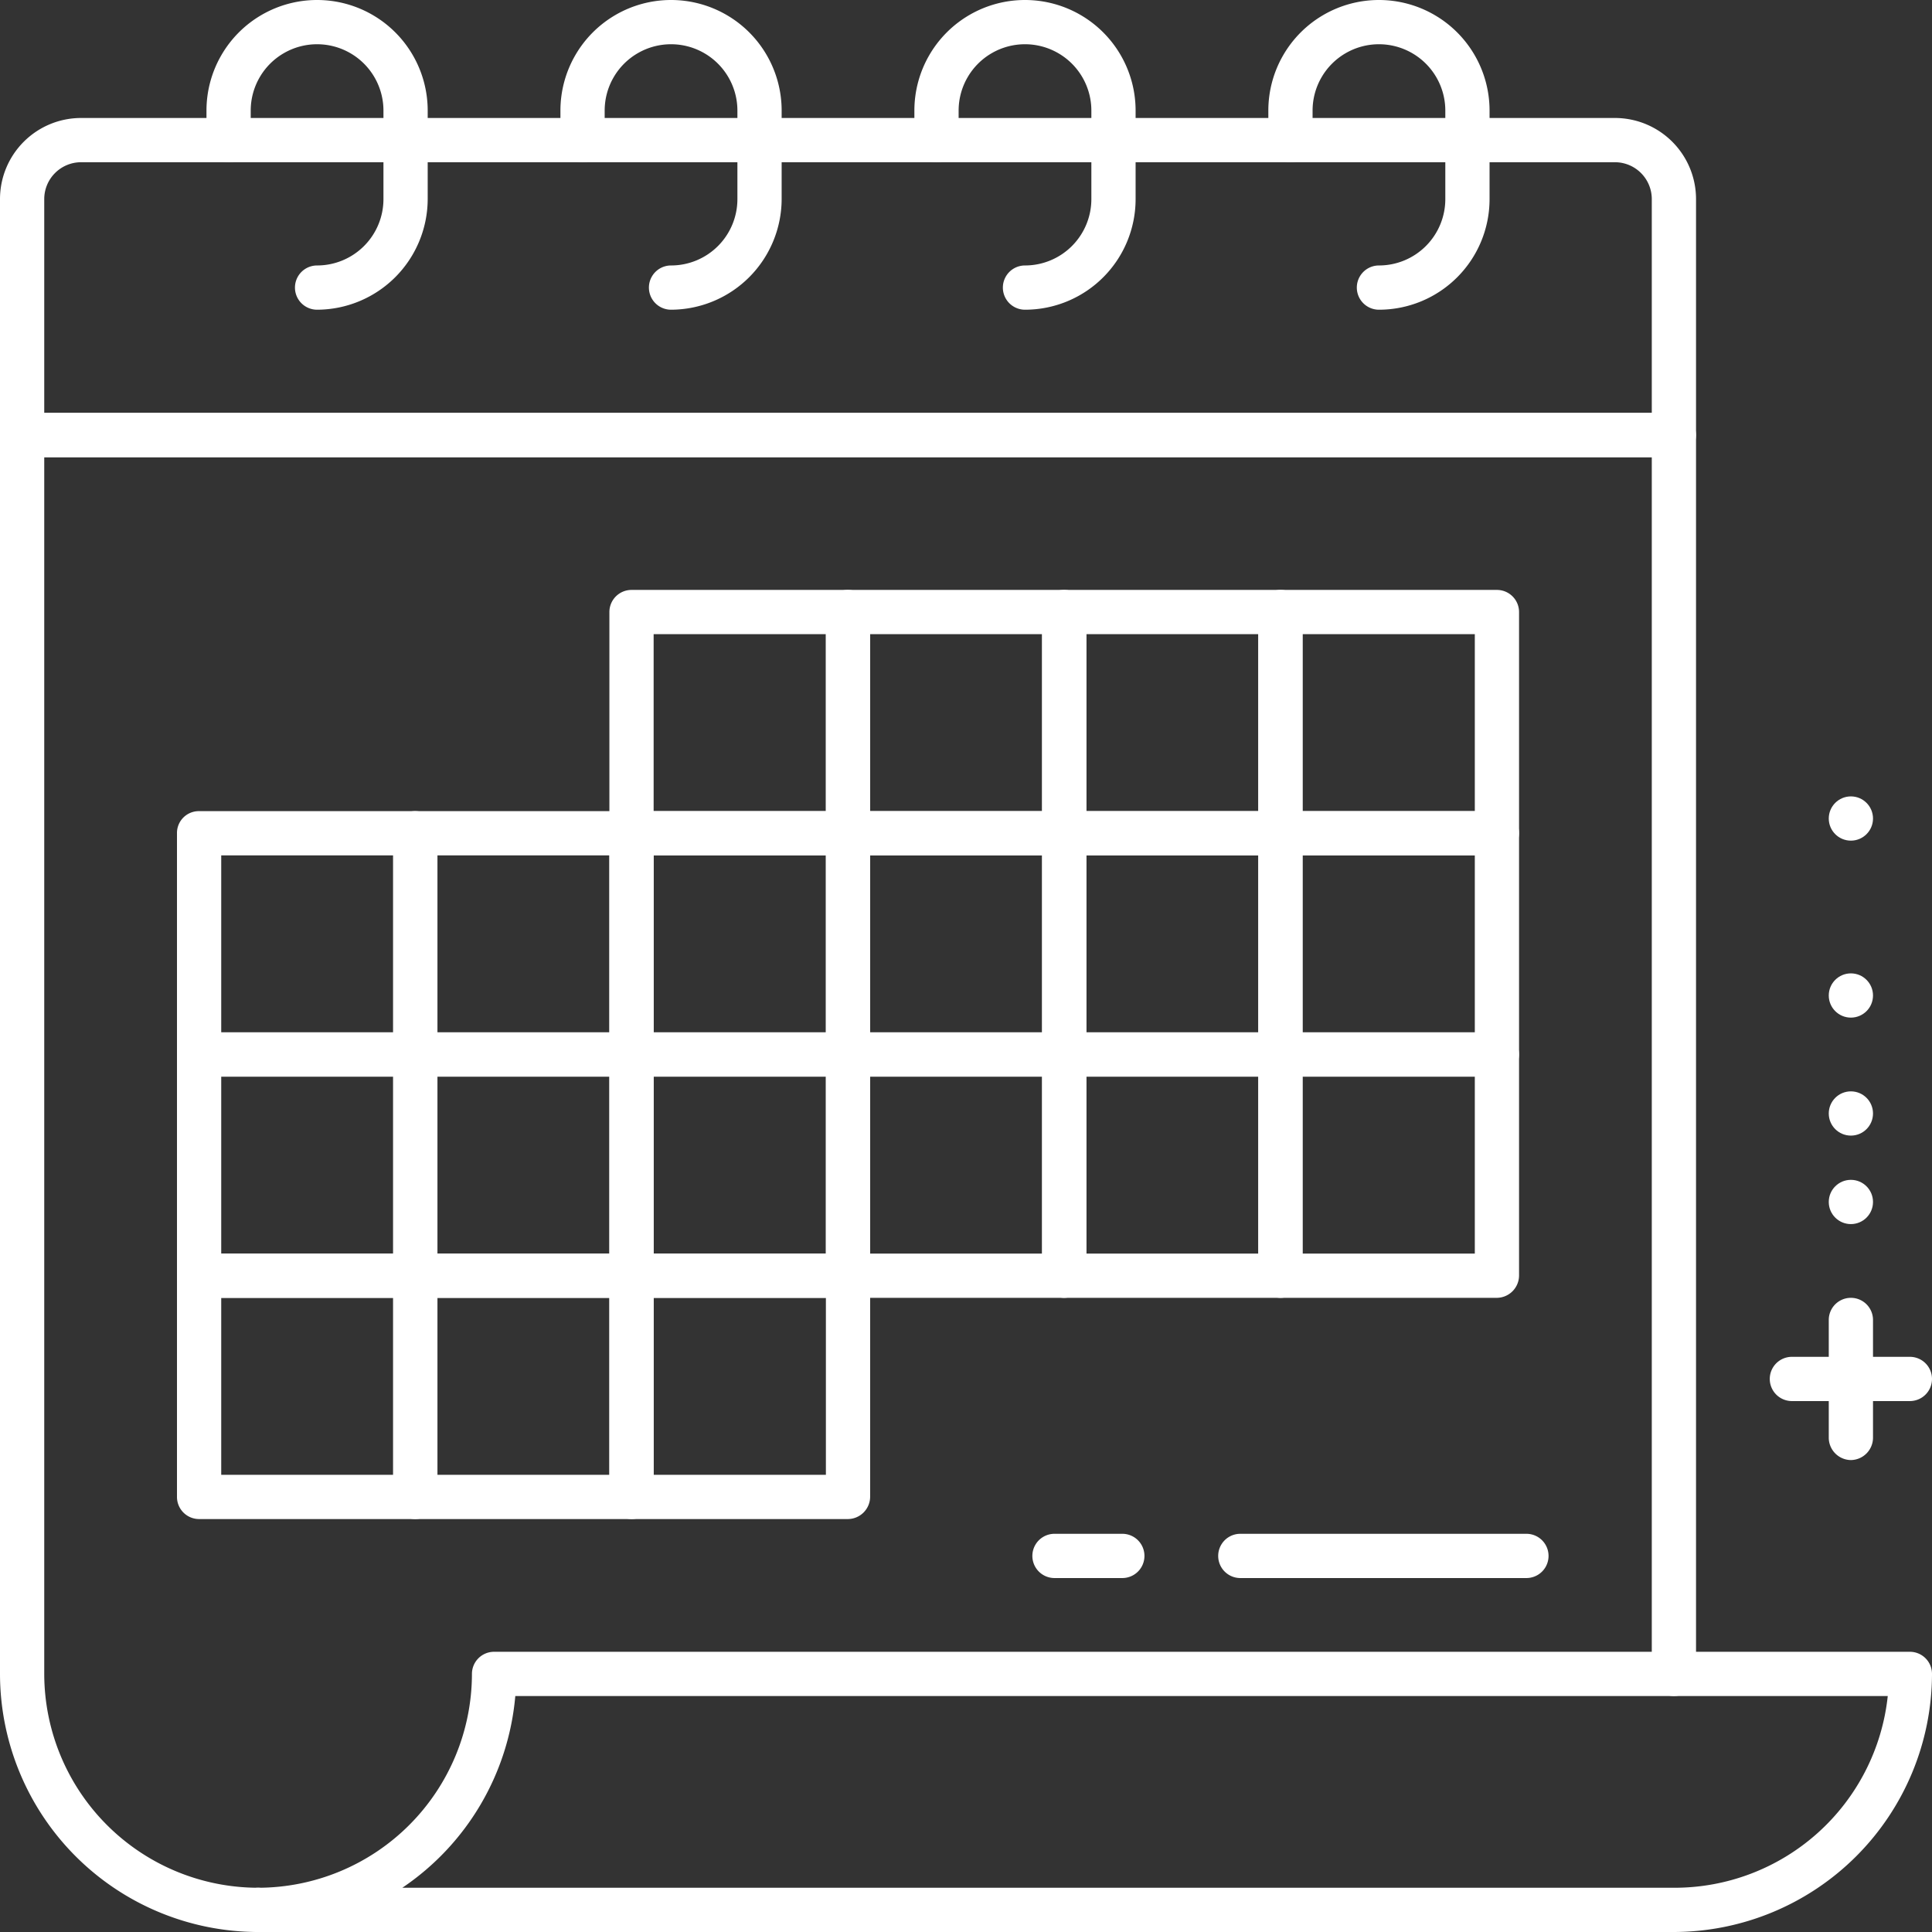 <?xml version="1.0" encoding="UTF-8"?> <svg xmlns="http://www.w3.org/2000/svg" viewBox="0 0 65.5 65.5"><rect x="0" y="0" width="65.5" height="65.5" fill="#333333" stroke="none"/> <defs> <style>.cls-1{fill:#fff;}</style> </defs> <g id="Слой_2" data-name="Слой 2"> <g id="layer_1" data-name="layer 1"> <path class="cls-1" d="M8.75,65.5A8.76,8.76,0,0,1,0,56.75v-42A.76.76,0,0,1,.75,14h56a.76.76,0,0,1,.75.75v42a.75.75,0,0,1-1.5,0V15.5H1.5V56.75A7.26,7.26,0,0,0,8.75,64a.75.75,0,0,1,0,1.5Z"></path> <path class="cls-1" d="M28.75,29H21.41a.76.76,0,0,1-.75-.75v-7.5a.75.75,0,0,1,.75-.75h7.34a.75.75,0,0,1,.75.75v7.5A.76.76,0,0,1,28.75,29Zm-6.59-1.5H28v-6H22.16Z"></path> <path class="cls-1" d="M36.08,29H28.75a.75.75,0,0,1-.75-.75v-7.5a.74.74,0,0,1,.75-.75h7.33a.75.75,0,0,1,.75.75v7.5A.76.76,0,0,1,36.08,29ZM29.5,27.5h5.83v-6H29.5Z"></path> <path class="cls-1" d="M43.41,29H36.08a.75.75,0,0,1-.75-.75v-7.5a.74.74,0,0,1,.75-.75h7.33a.74.74,0,0,1,.75.75v7.5A.75.75,0,0,1,43.41,29Zm-6.58-1.5h5.83v-6H36.83Z"></path> <path class="cls-1" d="M50.75,29H43.41a.76.76,0,0,1-.75-.75v-7.5a.75.75,0,0,1,.75-.75h7.34a.75.75,0,0,1,.75.75v7.5A.76.76,0,0,1,50.75,29Zm-6.59-1.5H50v-6H44.16Z"></path> <path class="cls-1" d="M14.08,36.5H6.75A.75.75,0,0,1,6,35.75v-7.5a.74.74,0,0,1,.75-.75h7.33a.75.75,0,0,1,.75.75v7.5A.76.76,0,0,1,14.08,36.5ZM7.5,35h5.83V29H7.5Z"></path> <path class="cls-1" d="M21.41,36.5H14.08a.75.75,0,0,1-.75-.75v-7.5a.74.74,0,0,1,.75-.75h7.33a.74.74,0,0,1,.75.75v7.5A.75.75,0,0,1,21.41,36.5ZM14.83,35h5.83V29H14.83Z"></path> <path class="cls-1" d="M28.75,36.5H21.41a.76.76,0,0,1-.75-.75v-7.5a.75.75,0,0,1,.75-.75h7.34a.75.75,0,0,1,.75.75v7.5A.76.76,0,0,1,28.75,36.5ZM22.16,35H28V29H22.16Z"></path> <path class="cls-1" d="M36.08,36.5H28.75a.75.75,0,0,1-.75-.75v-7.5a.74.74,0,0,1,.75-.75h7.33a.75.75,0,0,1,.75.75v7.5A.76.76,0,0,1,36.08,36.5ZM29.5,35h5.83V29H29.5Z"></path> <path class="cls-1" d="M43.41,36.5H36.08a.75.75,0,0,1-.75-.75v-7.5a.74.74,0,0,1,.75-.75h7.33a.74.74,0,0,1,.75.75v7.5A.75.75,0,0,1,43.41,36.5ZM36.83,35h5.83V29H36.83Z"></path> <path class="cls-1" d="M50.75,36.5H43.41a.76.76,0,0,1-.75-.75v-7.5a.75.75,0,0,1,.75-.75h7.34a.75.75,0,0,1,.75.75v7.5A.76.76,0,0,1,50.75,36.5ZM44.16,35H50V29H44.16Z"></path> <path class="cls-1" d="M14.08,44H6.75A.75.75,0,0,1,6,43.25v-7.5A.74.74,0,0,1,6.75,35h7.33a.75.75,0,0,1,.75.75v7.5A.76.76,0,0,1,14.08,44ZM7.5,42.5h5.83v-6H7.5Z"></path> <path class="cls-1" d="M21.41,44H14.08a.75.75,0,0,1-.75-.75v-7.5a.74.74,0,0,1,.75-.75h7.33a.74.74,0,0,1,.75.75v7.5A.75.75,0,0,1,21.41,44Zm-6.58-1.5h5.83v-6H14.83Z"></path> <path class="cls-1" d="M28.75,44H21.41a.76.76,0,0,1-.75-.75v-7.5a.75.75,0,0,1,.75-.75h7.34a.75.75,0,0,1,.75.75v7.5A.76.76,0,0,1,28.75,44Zm-6.59-1.5H28v-6H22.16Z"></path> <path class="cls-1" d="M36.08,44H28.75a.75.75,0,0,1-.75-.75v-7.5a.74.74,0,0,1,.75-.75h7.33a.75.75,0,0,1,.75.75v7.5A.76.76,0,0,1,36.08,44ZM29.5,42.5h5.83v-6H29.5Z"></path> <path class="cls-1" d="M43.41,44H36.08a.75.75,0,0,1-.75-.75v-7.5a.74.74,0,0,1,.75-.75h7.33a.74.74,0,0,1,.75.75v7.5A.75.75,0,0,1,43.41,44Zm-6.58-1.5h5.83v-6H36.83Z"></path> <path class="cls-1" d="M50.75,44H43.41a.76.76,0,0,1-.75-.75v-7.5a.75.75,0,0,1,.75-.75h7.34a.75.75,0,0,1,.75.75v7.5A.76.76,0,0,1,50.75,44Zm-6.59-1.5H50v-6H44.16Z"></path> <path class="cls-1" d="M14.08,51.5H6.75A.75.75,0,0,1,6,50.75v-7.5a.74.74,0,0,1,.75-.75h7.33a.75.75,0,0,1,.75.75v7.5A.76.76,0,0,1,14.08,51.5ZM7.5,50h5.83V44H7.5Z"></path> <path class="cls-1" d="M21.41,51.5H14.08a.75.75,0,0,1-.75-.75v-7.5a.74.74,0,0,1,.75-.75h7.33a.74.74,0,0,1,.75.75v7.5A.75.75,0,0,1,21.41,51.5ZM14.83,50h5.83V44H14.83Z"></path> <path class="cls-1" d="M28.75,51.5H21.41a.76.76,0,0,1-.75-.75v-7.5a.75.75,0,0,1,.75-.75h7.34a.75.75,0,0,1,.75.75v7.5A.76.76,0,0,1,28.75,51.5ZM22.16,50H28V44H22.16Z"></path> <path class="cls-1" d="M56.75,65.5h-48a.75.75,0,0,1,0-1.5A7.26,7.26,0,0,0,16,56.75a.75.75,0,0,1,.75-.75h48a.75.75,0,0,1,.75.75A8.77,8.77,0,0,1,56.75,65.5ZM13.64,64H56.75A7.27,7.27,0,0,0,64,57.5H17.47A8.76,8.76,0,0,1,13.64,64Z"></path> <path class="cls-1" d="M56.75,15.5H.75A.76.76,0,0,1,0,14.75v-8A2.75,2.75,0,0,1,2.75,4h52A2.75,2.75,0,0,1,57.5,6.75v8A.76.76,0,0,1,56.75,15.5ZM1.5,14H56V6.75A1.25,1.25,0,0,0,54.75,5.5h-52A1.25,1.25,0,0,0,1.5,6.75Z"></path> <path class="cls-1" d="M34.75,10.5a.75.75,0,0,1,0-1.5A2.25,2.25,0,0,0,37,6.75v-3a2.25,2.25,0,0,0-4.5,0v1a.75.75,0,0,1-1.5,0v-1a3.75,3.75,0,0,1,7.5,0v3A3.75,3.75,0,0,1,34.75,10.5Z"></path> <path class="cls-1" d="M46.75,10.5a.75.75,0,0,1,0-1.5A2.25,2.25,0,0,0,49,6.75v-3a2.25,2.25,0,0,0-4.5,0v1a.75.75,0,0,1-1.5,0v-1a3.75,3.75,0,0,1,7.5,0v3A3.75,3.75,0,0,1,46.75,10.5Z"></path> <path class="cls-1" d="M22.75,10.5a.75.75,0,0,1,0-1.5A2.25,2.25,0,0,0,25,6.75v-3a2.25,2.25,0,0,0-4.5,0v1a.75.75,0,0,1-1.5,0v-1a3.75,3.75,0,0,1,7.5,0v3A3.76,3.76,0,0,1,22.75,10.5Z"></path> <path class="cls-1" d="M10.75,10.5a.75.75,0,0,1,0-1.5A2.25,2.25,0,0,0,13,6.75v-3a2.25,2.25,0,0,0-4.5,0v1a.75.75,0,0,1-1.5,0v-1a3.75,3.75,0,0,1,7.5,0v3A3.76,3.76,0,0,1,10.75,10.5Z"></path> <path class="cls-1" d="M64.75,47.5h-4a.75.75,0,0,1,0-1.5h4a.75.75,0,0,1,0,1.5Z"></path> <path class="cls-1" d="M62.75,49.5a.76.76,0,0,1-.75-.75v-4a.75.75,0,0,1,1.5,0v4A.76.76,0,0,1,62.75,49.5Z"></path> <circle class="cls-1" cx="62.75" cy="40.75" r="0.75"></circle> <circle class="cls-1" cx="62.75" cy="37.75" r="0.75"></circle> <circle class="cls-1" cx="62.75" cy="33.75" r="0.75"></circle> <circle class="cls-1" cx="62.75" cy="27.75" r="0.75"></circle> <path class="cls-1" d="M51.75,53.5h-9.7a.75.75,0,0,1,0-1.5h9.7a.75.75,0,0,1,0,1.5Z"></path> <path class="cls-1" d="M38.05,53.5h-2.3a.75.75,0,0,1,0-1.5h2.3a.75.75,0,0,1,0,1.5Z"></path> </g> </g> </svg> 